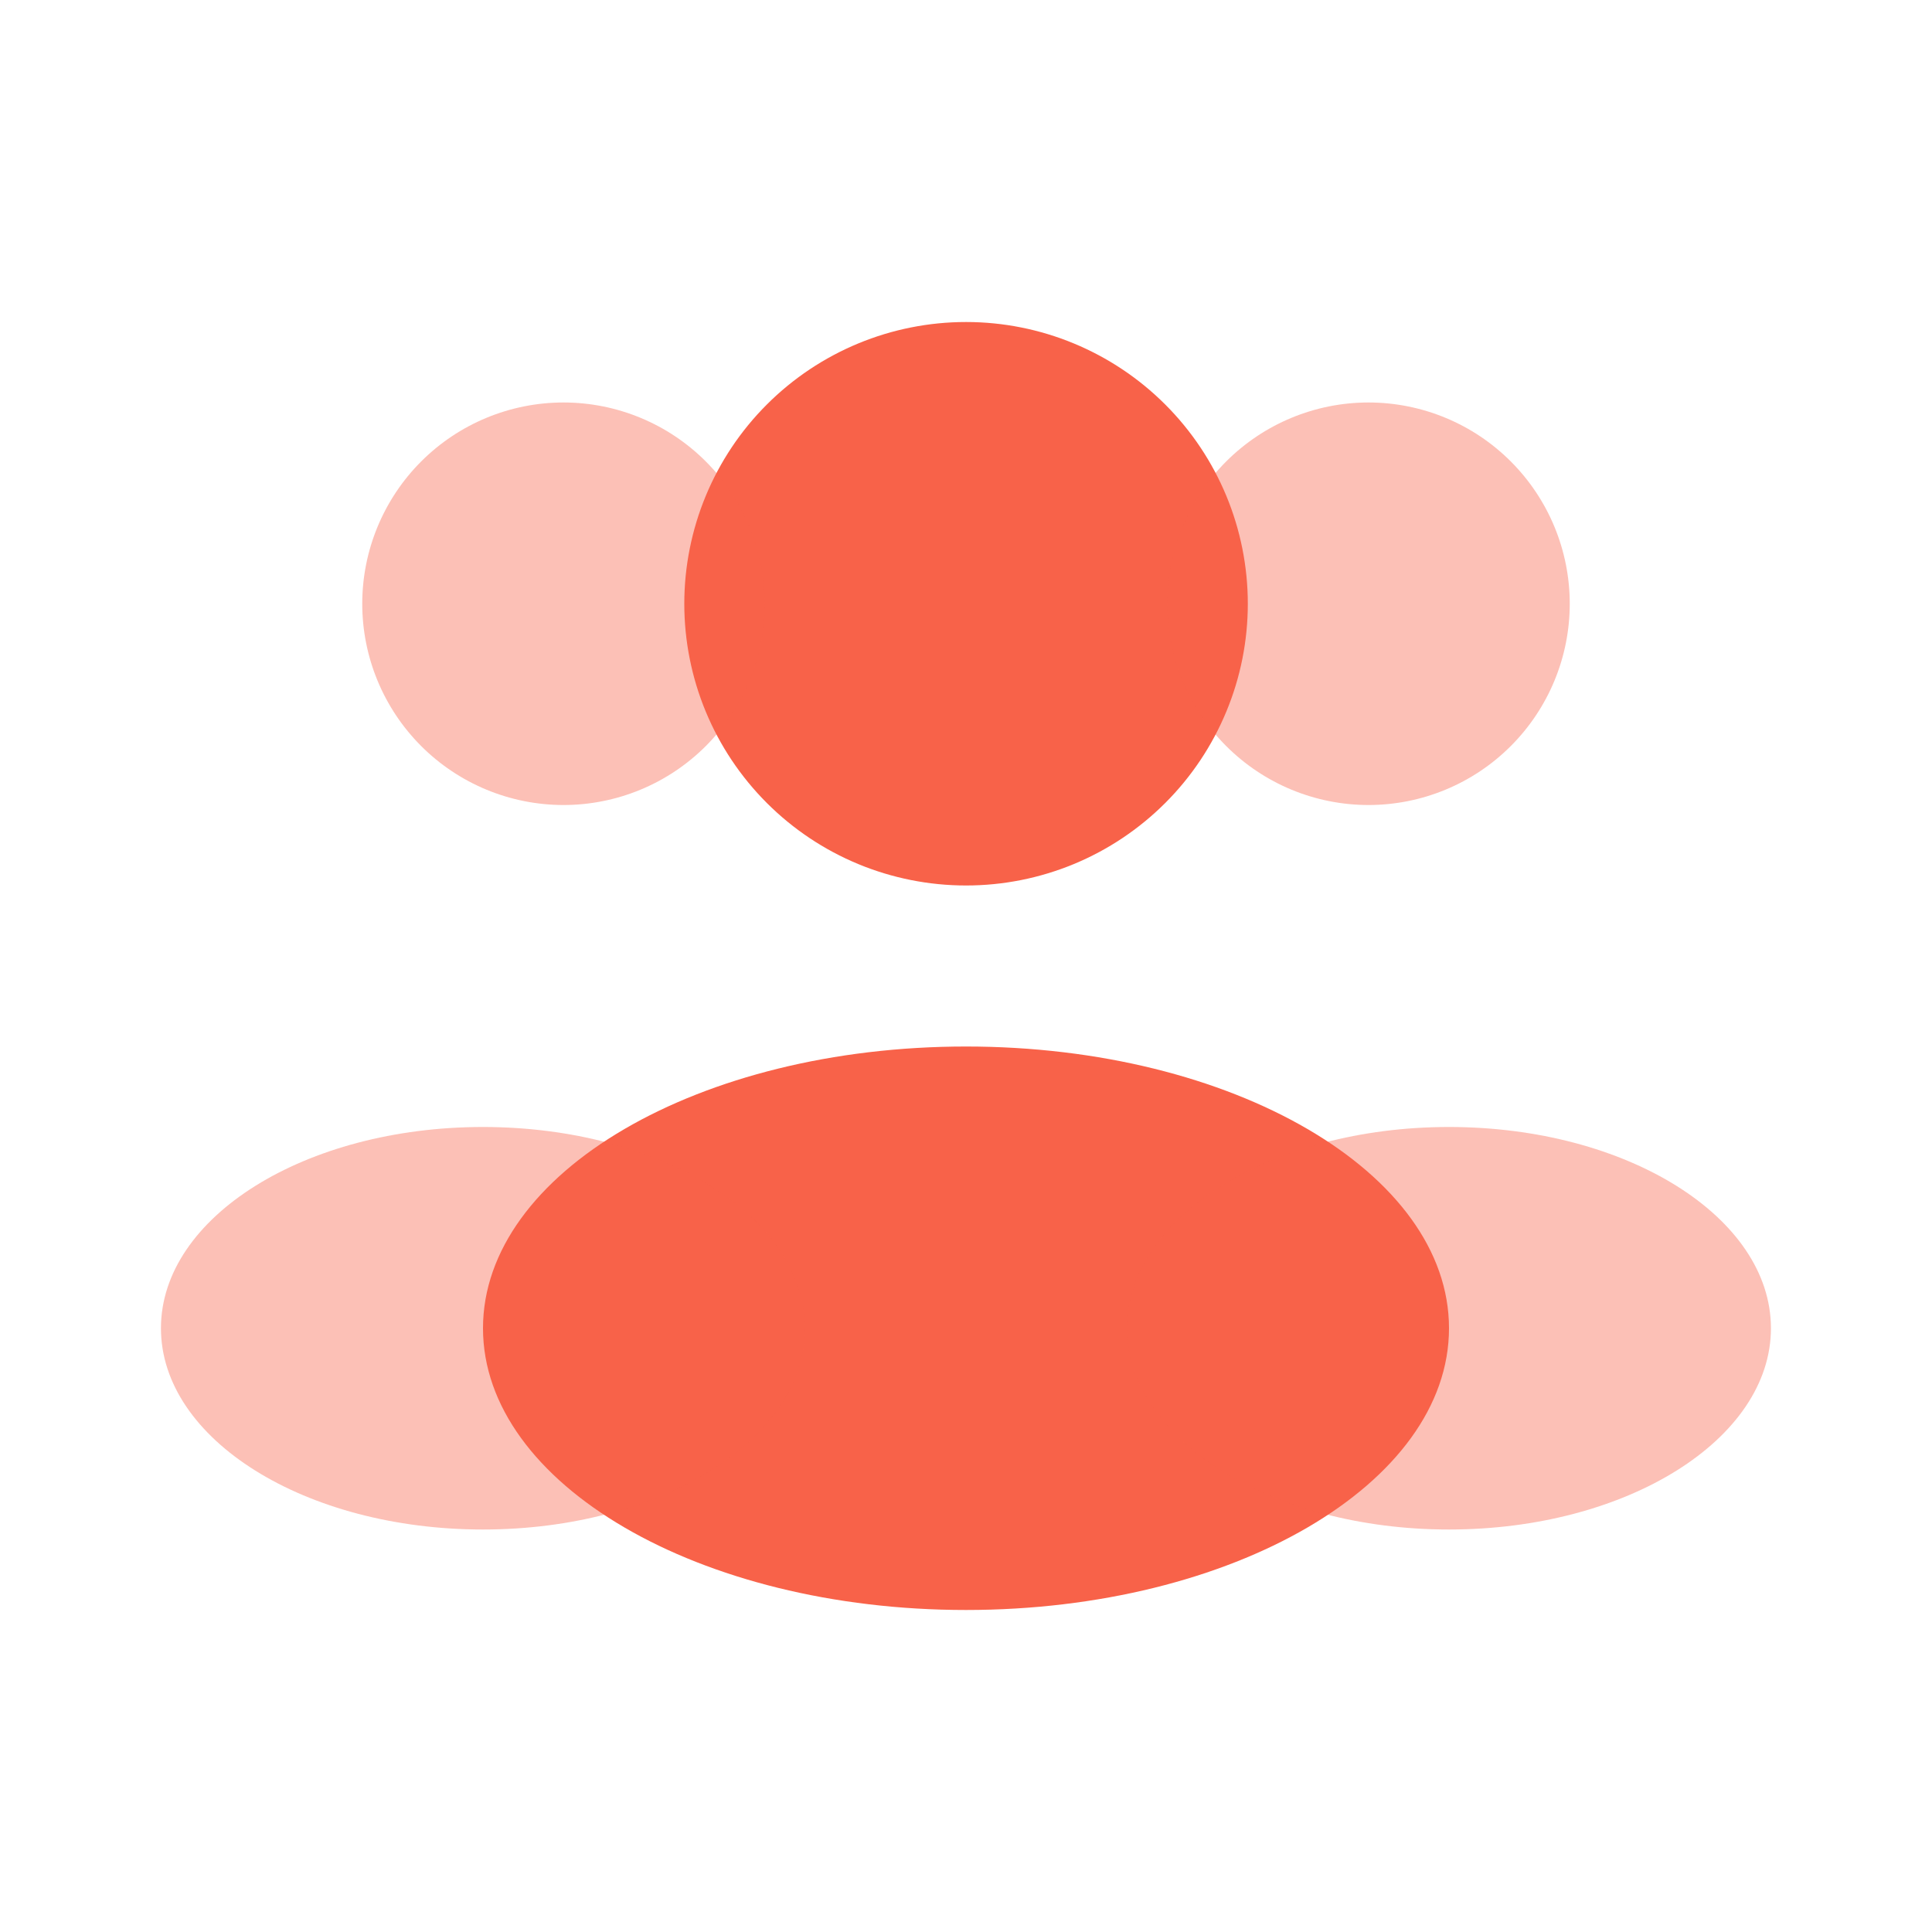 <?xml version="1.0" encoding="UTF-8"?> <svg xmlns="http://www.w3.org/2000/svg" width="52" height="52" viewBox="0 0 52 52" fill="none"><path d="M33.585 16.25C33.585 17.246 33.389 18.232 33.007 19.152C32.626 20.072 32.068 20.908 31.363 21.612C30.659 22.316 29.823 22.875 28.903 23.256C27.983 23.637 26.997 23.833 26.001 23.833C25.005 23.833 24.019 23.637 23.099 23.256C22.179 22.875 21.343 22.316 20.639 21.612C19.935 20.908 19.376 20.072 18.995 19.152C18.614 18.232 18.418 17.246 18.418 16.25C18.418 14.239 19.217 12.31 20.639 10.888C22.061 9.466 23.99 8.667 26.001 8.667C28.012 8.667 29.941 9.466 31.363 10.888C32.786 12.31 33.585 14.239 33.585 16.25Z" fill="#F86249"></path><path opacity="0.4" d="M42.25 16.25C42.25 17.687 41.679 19.064 40.663 20.08C39.648 21.096 38.27 21.667 36.833 21.667C35.397 21.667 34.019 21.096 33.003 20.08C31.987 19.064 31.417 17.687 31.417 16.25C31.417 14.813 31.987 13.436 33.003 12.42C34.019 11.404 35.397 10.833 36.833 10.833C38.27 10.833 39.648 11.404 40.663 12.42C41.679 13.436 42.25 14.813 42.25 16.25ZM9.75 16.25C9.75 17.687 10.321 19.064 11.336 20.08C12.352 21.096 13.73 21.667 15.167 21.667C16.603 21.667 17.981 21.096 18.997 20.08C20.013 19.064 20.583 17.687 20.583 16.25C20.583 14.813 20.013 13.436 18.997 12.42C17.981 11.404 16.603 10.833 15.167 10.833C13.73 10.833 12.352 11.404 11.336 12.42C10.321 13.436 9.75 14.813 9.75 16.25Z" fill="#F86249"></path><path d="M39 35.75C39 39.938 33.18 43.333 26 43.333C18.82 43.333 13 39.938 13 35.75C13 31.562 18.82 28.167 26 28.167C33.18 28.167 39 31.562 39 35.75Z" fill="#F86249"></path><path opacity="0.4" d="M47.665 35.75C47.665 38.74 43.787 41.167 38.999 41.167C34.21 41.167 30.332 38.74 30.332 35.75C30.332 32.76 34.21 30.333 38.999 30.333C43.787 30.333 47.665 32.76 47.665 35.75ZM4.332 35.75C4.332 38.74 8.21 41.167 12.999 41.167C17.787 41.167 21.665 38.74 21.665 35.75C21.665 32.76 17.787 30.333 12.999 30.333C8.21 30.333 4.332 32.76 4.332 35.75Z" fill="#F86249"></path></svg> 